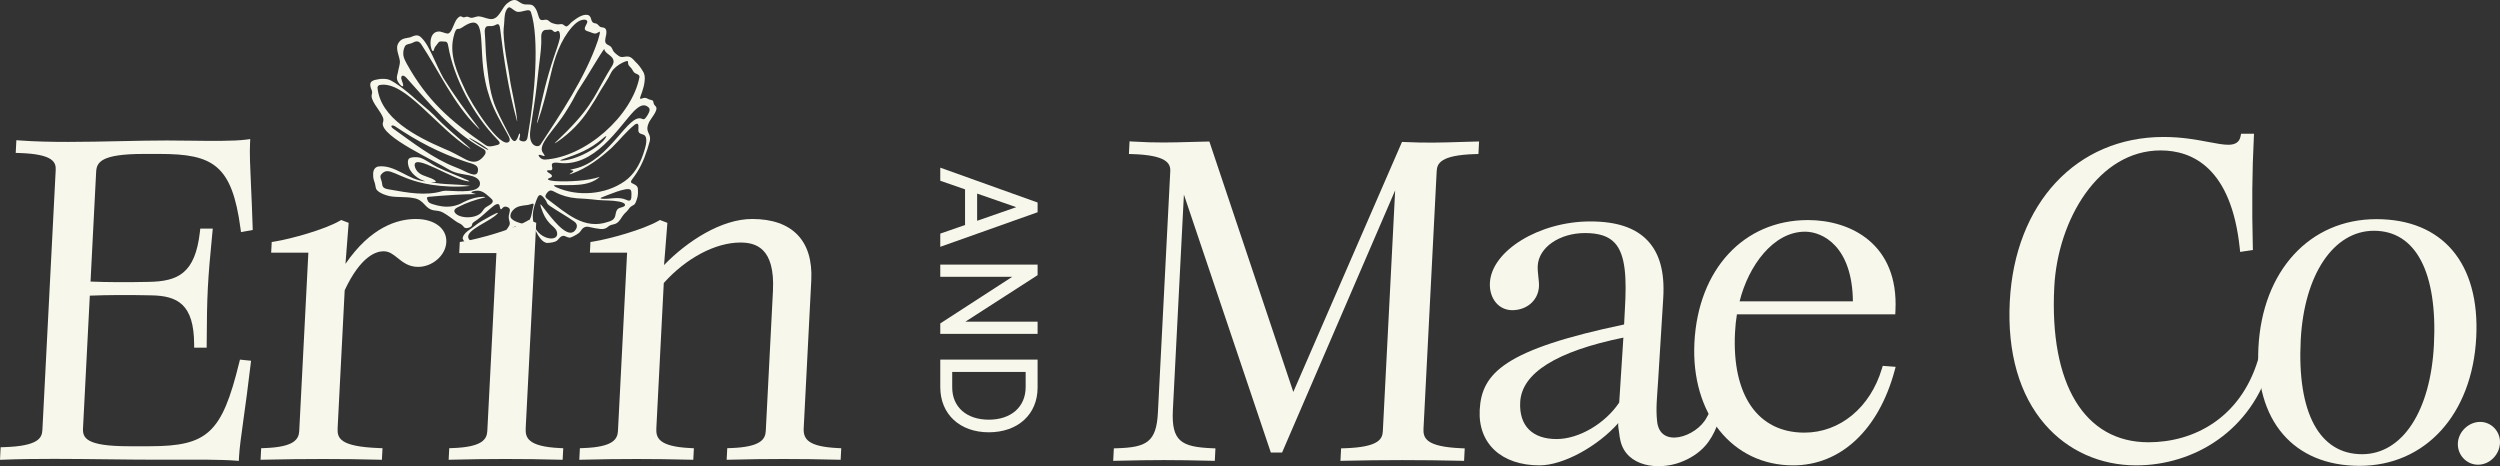 <svg viewBox="0 0 533.698 99.525" xmlns="http://www.w3.org/2000/svg" id="Layer_2"><rect x="0" y="0" width="533.698" height="99.525" fill="#333333" stroke="none"/><g id="Components"><g id="_67297e13-1f59-4bd3-a8ae-702a40bf716b_16"><path style="fill:#f8f7ec;" d="M200.729,35.794v2.792l5.29,1.84v7.607l-5.29,1.84v2.817l20.776-7.38v-2.073l-20.776-7.443ZM208.596,47.133v-5.808l8.354,2.904-8.354,2.904Z"></path><polygon style="fill:#f8f7ec;" points="200.729 59.086 216.103 59.086 200.729 69.045 200.729 71.276 221.505 71.276 221.505 68.67 206.088 68.67 221.505 58.742 221.505 56.48 200.729 56.48 200.729 59.086"></polygon><path style="fill:#f8f7ec;" d="M200.729,82.644c0,5.766,4.163,9.641,10.359,9.641,6.231,0,10.417-3.84,10.417-9.555v-5.961h-20.776v5.874ZM218.957,79.404v3.211c0,4.239-3.089,6.978-7.869,6.978-4.745,0-7.811-2.705-7.811-6.891v-3.297h15.681Z"></path><path style="fill:#f8f7ec;" d="M303.891,91.441l2.81-54.884c.085-1.654.794-3.437,8.183-3.661l.729-.022.137-2.67-.767.017c-1.044.023-2.104.056-3.19.09-3.671.115-7.468.234-11.952.009l-.542-.027-23.204,53.377-17.919-53.458-.525.009c-1.285.023-2.494.058-3.676.092-3.72.106-7.238.206-12.044-.09l-.793-.049-.138,2.701.726.022c7.293.221,8.188,1.975,8.102,3.661l-2.64,51.552c-.321,6.271-2.448,7.393-8.677,7.581l-.729.022-.137,2.671.768-.018c8.394-.195,11.784-.195,20.154,0l.767.018.136-2.663-.717-.03c-6.579-.274-8.711-1.494-8.369-8.169l2.354-45.98,18.557,55.061h2.403l24.139-55.961-2.631,51.389c-.085,1.654-.794,3.437-8.183,3.661l-.729.022-.137,2.671.768-.018c8.373-.194,16.506-.194,24.859,0l.767.018.136-2.663-.717-.031c-7.647-.324-8.187-2.194-8.081-4.248Z"></path><path style="fill:#f8f7ec;" d="M353.945,81.747s1.124-18.133,1.124-18.133c.332-5.496-.753-9.495-3.318-12.226-2.601-2.769-6.617-4.115-12.276-4.115-10.856,0-21.063,6.244-21.414,13.099-.171,3.333,1.876,5.846,4.762,5.846,3.161,0,5.564-2.129,5.714-5.062.031-.606-.045-1.291-.125-2.016-.088-.794-.179-1.615-.139-2.395.201-3.921,4.634-6.992,10.094-6.992,2.979,0,4.988.661,6.321,2.079,2.371,2.521,2.588,7.546,2.184,14.322l-.16,3.116c-25.524,5.352-30.422,10.36-30.826,18.25-.368,7.183,4.651,11.825,12.787,11.825,5.065,0,12.447-4.074,16.85-9.078-.213.243.078,1.681.112,2.006.069.662.171,1.321.333,1.963,1.365,5.39,8.018,6.192,12.673,4.484,2.03-.745,3.953-1.913,5.397-3.548,1.066-1.206,1.839-2.63,2.437-4.102.303-.746.562-1.507.8-2.273.064-.206.729-1.961.595-2.079-.334-.291-.603-.661-.908-.981-.16-.168-.324-.342-.513-.479-.278-.084-.498.061-.619.399-.39,1.198-.83,2.422-1.511,3.51-2.145,4.11-10.069,6.745-10.575.639-.282-2.632.039-5.406.2-8.061ZM345.668,85.934c-3.034,4.527-8.625,7.795-13.374,7.795-5.19,0-8.021-2.87-7.765-7.875.318-6.216,7.729-10.851,22.029-13.782l-.89,13.861Z"></path><path style="fill:#f8f7ec;" d="M401.739,78.716c-2.474,8.287-8.964,13.641-16.533,13.641-9.963,0-15.502-8-14.815-21.4.07-1.368.2-2.61.405-3.856h33.802l.038-.75c.732-14.298-9.602-19.372-18.674-19.372-13.697,0-23.437,10.502-24.238,26.134-.778,15.2,8.082,26.232,21.066,26.232,10.137,0,18.235-7.548,21.662-20.19l.229-.843-2.756-.212-.185.616ZM385.344,49.46c3.782,0,10.088,3.156,10.212,14.867h-24.188c1.881-7.527,7.15-14.867,13.975-14.867Z"></path><path style="fill:#f8f7ec;" d="M482.019,76.888c-3.801,12.39-13.686,17.527-23.38,17.527-13.646,0-21.157-12.396-20.094-33.161.734-14.325,9.424-29.142,22.696-29.142,6.715,0,15.099,3.63,16.906,20.927l.077.74,2.722-.415-.017-.693c-.22-8.551-.148-16.194.219-23.366l.038-.75h-2.763l-.133.633c-.239,1.141-1.108,1.719-2.581,1.719-1.114,0-2.532-.269-4.173-.58-2.55-.484-5.726-1.086-9.658-1.086-18.562,0-31.758,14.126-32.834,35.15-.555,10.843,2.039,19.906,7.505,26.21,4.888,5.639,11.808,8.745,19.485,8.745,12.249,0,24.733-7.307,28.787-21.91l.22-.793-2.822-.406-.2.652Z"></path><path style="fill:#f8f7ec;" d="M507.311,46.784c-14.225,0-24.345,11.014-25.185,27.408-.797,15.576,7.481,25.252,21.606,25.252,14.049,0,24.052-11.015,24.892-27.408.81-15.812-7.158-25.252-21.314-25.252ZM504.252,96.964c-9.115,0-13.889-8.872-13.098-24.34.715-13.972,7-23.36,15.637-23.36,8.929,0,13.595,8.872,12.803,24.34-.727,14.19-6.749,23.36-15.343,23.36Z"></path><path style="fill:#f8f7ec;" d="M529.466,90.067c-2.457,0-4.638,2.075-4.764,4.532-.128,2.496,1.839,4.605,4.296,4.605,2.458,0,4.564-2.066,4.694-4.605.126-2.457-1.81-4.532-4.226-4.532Z"></path><path style="fill:#f8f7ec;" d="M51.059,77.443c-3.687,14.988-6.72,17.819-19.092,17.819h-4.508c-9.173,0-9.84-1.824-9.736-3.856l1.449-28.291c3.884-.15,8.058-.173,13.061-.067,5.66.088,9.177,1.87,9.214,10.464l.004.709h2.67l.004-.785c.052-10.585.189-13.259,1.221-23.845l.076-.785h-2.665l-.08.703c-1.012,8.846-4.64,10.573-10.988,10.666-4.745.103-8.698.082-12.363-.066l1.198-23.392c.104-2.032.957-3.856,10.131-3.856h3.43c11.359,0,15.446,2.305,17.263,15.95l.098.736,2.505-.452-.019-.676c-.097-3.316-.23-6.195-.346-8.736-.178-3.887-.319-6.957-.207-9.139l.044-.855-.853.111c-2.69.351-7.459.291-12.074.232-1.695-.021-3.363-.043-4.891-.043-3.078,0-6.417.071-9.952.145-7.398.157-15.046.318-21.356-.144l-.802-.059-.139,2.71.726.022c7.366.224,7.892,2.007,7.808,3.661l-2.84,55.472c-.085,1.654-.794,3.437-8.183,3.661l-.729.022-.138,2.686.783-.032c6.398-.266,14.864-.168,22.334-.081,3.591.042,7.037.082,10.075.082,1.109,0,2.293-.004,3.507-.007,4.933-.017,10.521-.033,13.478.201l.805.064.042-.811c.098-1.914.455-4.481.951-8.035.431-3.095.967-6.947,1.534-11.812l.085-.723-2.369-.239-.165.671Z"></path><path style="fill:#f8f7ec;" d="M88.802,46.748c-3.987,0-9.678,1.739-15.05,9.582l.679-8.758-1.59-.608-.319.184c-3.204,1.847-10.361,3.847-13.88,4.413l-.635.102-.116,2.271h7.939l-1.949,38.061c-.091,1.772-1.05,3.442-7.402,3.661l-.725.025-.127,2.472.768-.018c8.572-.197,16.997-.196,24.367-.001l.768.021.127-2.472-.72-.027c-8.379-.315-8.971-2.11-8.861-4.249l1.508-29.448c3.394-7.234,6.654-8.318,8.3-8.318,1.217,0,2.041.664,2.996,1.433,1.105.89,2.357,1.899,4.38,1.899,3.062,0,5.874-2.457,6.017-5.258.15-2.923-2.512-4.964-6.474-4.964Z"></path><path style="fill:#f8f7ec;" d="M112.226,91.405l2.245-43.839-1.577-.603-.319.184c-3.227,1.86-10.318,3.856-13.782,4.413l-.635.102-.121,2.369h7.939l-1.944,37.962c-.091,1.772-1.05,3.442-7.402,3.661l-.725.025-.127,2.474.771-.02c7.681-.196,15.137-.196,22.796,0l.768.02.126-2.465-.713-.033c-6.921-.325-7.401-2.278-7.3-4.25Z"></path><path style="fill:#f8f7ec;" d="M171.575,91.405l1.616-31.558c.432-8.447-4.051-13.099-12.624-13.099-6.54,0-13.853,4.713-18.806,9.835l.712-9.011-1.591-.608-.319.184c-3.205,1.847-10.361,3.847-13.88,4.413l-.635.102-.116,2.271h7.939l-1.949,38.061c-.091,1.772-1.05,3.442-7.402,3.661l-.725.025-.127,2.474.77-.019c7.681-.197,15.137-.197,22.796,0l.768.019.126-2.465-.713-.033c-6.921-.325-7.401-2.278-7.3-4.25l1.587-30.991c4.785-5.334,11.03-8.638,16.353-8.638,3.212,0,7.428,1.07,6.954,10.325l-1.531,29.892c-.091,1.772-1.062,3.443-7.499,3.661l-.726.024-.127,2.475.77-.019c7.68-.197,15.137-.197,22.797,0l.768.019.126-2.465-.712-.034c-6.246-.298-7.425-1.847-7.302-4.25Z"></path><path style="fill:#f8f7ec;" d="M111.299,33.377c-2.457,0-4.638,2.075-4.764,4.532-.128,2.496,1.839,4.605,4.296,4.605,2.458,0,4.564-2.066,4.694-4.605.126-2.457-1.81-4.532-4.226-4.532Z"></path><path style="fill:#f8f7ec;" d="M139.906,22.626c-.176-.181-.318-.349-.367-.59-.049-.181-.046-.397-.175-.542-.152-.147-.545-.17-.784-.27-.323-.115-.589-.362-.97-.335-.203.012-.421.089-.612.149-.182.066-.411.118-.365-.137.041-.259.309-.861.446-1.286.254-.731.45-1.486.528-2.26.103-.796.055-1.548-.4-2.189-.437-.793-.989-1.457-1.655-2.078-.418-.494-.896-1.027-1.601-1.021-.42-.023-.835.122-1.252.106-.442-.022-.811-.364-1.162-.639-.284-.235-.518-.453-.675-.766-.118-.225-.201-.477-.355-.681-.221-.299-.617-.412-.915-.613-.656-.409-.341-1.259-.215-1.924.113-.497.173-1.238-.255-1.536-.297-.197-.715-.135-.999-.285-.347-.212-.515-.66-.956-.73-1.348-.127-.595-1.421-1.663-1.803-1.118-.263-2.49.756-3.349,1.429-.392.283-.696.787-1.125.997-.397.105-.649-.392-1.046-.463-.222-.047-.45.011-.672.035-.268.034-.527-.011-.798-.078-.43-.11-.803-.2-1.133-.473-.213-.173-.432-.406-.724-.433-.299-.04-.697.106-.979.08-.075-.007-.148-.023-.215-.055-.351-.169-.448-.617-.557-.967-.201-.702-.425-1.385-.928-1.911-.6-.65-1.541-.241-2.292-.496-.491-.145-.849-.49-1.238-.694-.682-.411-1.482.002-2.062.469-1.266.906-1.662,3.155-3.282,3.429-.935.09-1.786-.447-2.711-.55-.642-.134-1.318.37-1.89.281-.26-.047-.503-.21-.762-.232-.266-.022-.519.15-.783.142-.265-.025-.483-.312-.791-.193-.826.479-1.084,1.384-1.472,2.25-.878,2.047-1.097,1.345-2.766.975-1.96-.19-2.315,2.168-1.832,3.692.07.176.212.621.43.438.098-.111.143-.421.244-.645.173-.363.449-.596.678-.947.121-.169.236-.322.403-.384.308-.106.682-.013,1.007-.016.61-.037.737.354.824.912,1.184,6.951,5.458,14.844,10.4,19.889.657.66.979,1.123-.195,1.34-.872.22-1.602.445-2.359-.127-7.44-5.117-12.364-9.445-16.756-17.393-.283-.517-.546-1.06-.654-1.644-.097-.71.023-1.431.365-2.037.333-.469.894-.371,1.447-.617.81-.416,1.371-.639,1.989.238,3.868,5.869,6.828,12.543,11.838,17.596.283.29.963.961.343.137-2.712-3.467-5.186-6.886-7.458-10.53-.861-1.55-1.563-3.178-2.319-4.778-.675-1.38-1.324-2.834-2.451-3.902-.739-.728-1.499-.312-2.312.015-.558.148-1.116.14-1.667.404-.534.259-.952.844-1.078,1.391-.222,1.126.529,2.403.561,3.484-.038.706-.303,1.381-.402,2.084-.105.521-.333,1.02-.221,1.554.068.331.246.666.473.953.193.246.853.975.848.313-.021-.471-.548-1.286-.39-1.765.234-.54.85-.054,1.115.262,4.906,5.394,9.588,11.335,16.049,14.935.264.147.604.33.736.564.303.605-.286,1.172-.711,1.621-1.089,1.044-2.171.859-3.364.306-1.384-.698-3.132-1.743-4.697-2.332-6.023-2.607-13.626-6.516-14.23-13.074.048-.272.206-.443.436-.522,5.453-1.075,12.24,9.204,19.417,13.645.112.028-.395-.446-.515-.543-2.499-2.231-5.063-4.295-7.264-6.656-1.486-1.458-3.175-2.698-4.707-4.118-1.179-1.012-2.389-1.992-3.695-2.831-.507-.32-1.061-.648-1.639-.757-.668-.094-1.398-.095-2.013.062-.384.062-.755.125-1.101.33-.789.407-.373,1.443-.123,2.043.07.208.089.457.044.657-.556,1.318,1.504,3.289,2.231,4.859.319.616.202.942.059,1.475-.286,2.899,10.903,7.889,14.337,9.993.284.161.63.327,1.071.469,1.586.614,4.677.408,5.299,2.03.621,2.646-5.092,1.934-6.613,1.925-.479-.027-.87-.03-1.285.042-3.64,1.109-7.544.35-11.21-.296-.552-.106-1.269-.152-1.587-.659-.142-.245-.127-.594-.212-.95-.101-.545-.559-1.202-.088-1.679,1.577-1.848,3.129.679,9.124,1.959.502.109,1.089.216,1.557.292,2.469.371,5.304.543,8.269.248-2.702-.453-5.721-.206-8.311-.806-.028-.014-.007-.024.015-.028.01-.002.024-.004.04-.005.162-.039,1.354.18.771-.312-.973-.754-2.478-.831-3.454-1.632-.49-.4-.847-.971-.912-1.578-.2-2.712,8.187,3.095,11.597,3.414.224-.022-.121-.202-.299-.288-2.13-.959-4.343-1.748-6.446-2.778-1.27-.604-2.358-1.55-3.689-2.015-.62-.188-2.027-.168-2.396.218-.449.47-.126,1.893.374,2.577.45.728,1.285,1.423,2.045,1.801.425.213.767.312.983.405.022.01.07.034.027.042-3.513-.239-6.392-3.64-9.993-3.163-.887.226-1.116,1.027-1.057,1.865-.04.638.192,1.204.379,1.784.139.459.085,1.024.444,1.417.705.703,1.739,1.033,2.684,1.261,1.67.313,3.451.085,5.097.416,2.336.353,2.309,2.188,4.247,2.6.682.1,1.397.117,2.014.462.978.534,1.878,1.258,2.772,1.887.459.364,1.079.487,1.462.92.223.25.353.545.786.546.377-.02.856-.144,1.111-.439.195-.307.032-.572.481-.856,1.091-.673,2.169-1.665,3.189-2.585.698-.57,1.582-1.494,2.135-1.206.251.197.209.694.35.949.18.37.439-.255.646-.325.382-.275,1.021-.076,1.281.268.213.307.046.727-.023,1.07-.436,1.374.459,1.794-.052,2.663-.634.872-1.054,1.905-1.817,2.677-1.591,1.566-5.054,1.629-6.503.402-1.385-1.231,1.11-2.581,2.062-3.21,1.041-.634,2.111-1.176,3.085-1.882,3.022-2.401-3.512,1.427-3.415,1.44-.3.199-.496.382-.804.607-.875.716-2.163,1.297-2.49,2.419-.089.506.386.846.682,1.189.58.719,1.53.809,2.277,1.283,1.198.714,2.644.488,3.843-.121,1.446-.665,2.414-1.993,3.127-3.383.334-.568.693-1.211,1.365-1.351.459-.09.9.241,1.32.335.546.146,1.16-.062,1.558-.452.196-.189.324-.511.395-.74.082-.26.118-.385.25-.095.371.943.728,1.956,1.254,2.844.468.709,1.033,1.509,1.894,1.664.649-.018,1.69-.117,2.183-.525.174-.152.316-.342.473-.511.299-.335.69-.605,1.147-.436.435.143.853.456,1.307.291.446-.154.886-.411,1.281-.65.26-.159.519-.324.718-.593.513-.808,1.035-1.245,2.038-.962.747.161,1.469.327,2.243.399.679.088,1.262-.076,1.768-.564.402-.347.95-.35,1.434-.525.924-.341,1.281-1.41,1.872-2.075.428-.403.877-.859,1.169-1.329.882-.902,1.032-.19,1.561-1.825.296-.77.277-1.568.216-2.366-.097-.631-.824-.866-1.281-1.11-.389-.233-.062-.618.134-.896.34-.448.668-.914.969-1.389,1.298-2.04,2.093-4.361,2.731-6.681.057-.274.083-.536.046-.804-.061-.506-.39-.962-.511-1.451-.122-.452-.024-.947.147-1.38.254-1.024,2.45-3.025,1.513-3.852l-.009-.009ZM101.953,36.803c-.125.352-.461.505-.815.457-.732-.068-1.771-.619-2.522-.979-.448-.217-.821-.367-1.252-.533-4.951-1.896-9.341-5.381-13.551-8.38-.575-.51-.147-.76.442-.457,4.835,3.252,9.48,5.704,14.959,7.54.779.301,1.757.428,2.432.917.427.32.49.938.312,1.419l-.006.014ZM100.102,29.434c-.003-.032.148.025.395.146.248.121.556.288.815.429,2.635,1.439,3.969,2.699,2.007,1.558-.769-.449-1.499-.922-2.236-1.413-.256-.181-.828-.525-.981-.717l-0-.003ZM95.386,45.29c.005-.024.052-.056.096-.069.045-.013.066-.013.042-.003-.033.014-.069.032-.086.064-.017.039.075.065.048.063-.017-.002-.099-.017-.1-.043l0-.012ZM103.397,44.541c-.177.195-.311.435-.476.65-1.189,1.598-4.87,1.513-5.787.229-.412-.54.136-.961.613-1.192,1.837-.966,3.818-1.616,5.705-2.064.313-.108-.025-.135-.235-.141-1.47.011-2.939.453-4.241,1.114-1.422.846-3.06,1.155-4.695.898-.596-.083-1.184-.223-1.758-.404-.465-.159-.927-.254-1.148-.68-.121-.273-.274-.55-.201-.78.066-.109.18-.128.369-.162,3.338-.301,6.815-.538,10.005-.579.085-.027-.09-.063-.115-.073-.412-.096-1.345-.242-.361-.537.142-.039.307-.072.458-.092,1.444-.197,2.212.709,3.175,1.514.229.207.541.454.493.784-.154.667-1.329.979-1.79,1.501l-.011.012ZM129.134,10.859c.486.772,1.723,1.129,1.847,2.128.032.277-.044.591-.198.895-3.685,5.864-3.825,8.136-9.789,14.162-.678.684-1.423,1.411-2.074,2.025-.734.673-.617.661.151.134,2.68-1.834,5.016-4.237,6.732-6.958.869-1.31,1.693-2.641,2.454-4.014.52-.87,1.118-1.707,1.613-2.598.226-.396.401-.807.653-1.232.493-.864,1.447-1.554,2.318-1.996.378-.192.716-.323.933-.365.078-.015.143-.024.212-.001.118.023.053.399.106.578.095.516.646.776.872,1.228.162.267.294.565.568.739.356.227.925.297.995.793-1.525,8.309-11.515,17.228-20.28,17.696-.428-.031-.789-.214-1.051-.525-.511-.662.009-.542.447-.383.763.264.768.206.352-.419-1.579-1.765,2.514-5.035,5.038-9.292.423-.667.815-1.316,1.186-1.977.494-.85.916-1.829,1.489-2.647.908-1.356,2.079-3.323,3.008-4.832.505-.815,2.291-3.776,2.309-3.519.012.131.017.221.101.37l.006.01ZM129.354,29.063c.078-.024.092.028.054.133-1.093,2.189-6.75,5.239-9.792,5.073-.04-.038.058-.105.258-.188,3.465-1.213,5.925-2.04,8.814-4.528.185-.154.508-.437.659-.488l.007-.002ZM114.597,18.183c.233-2.034.446-4.081.708-6.113.119-.968.223-1.939.249-2.914.062-.863-.301-2.246.649-2.715.251-.103.543-.041.838-.085.196-.02.402-.062.595-.023.3.039.516.425.794.494.217.049.42-.164.598-.218.566-.15.576,1.203.489,1.55-.296,1.354-.837,2.652-1.255,3.972-1.513,4.427-2.569,9-3.525,13.576-.02.098-.039.194-.056.279-.044.231-.065.378-.046.382.018.008.078-.136.16-.366.27-.772.521-1.56.761-2.346.769-2.536,1.398-5.114,2.008-7.692.822-3.624,2.075-7.387,4.582-10.231.666-.731,1.572-1.549,2.618-1.538.283-.002.643.134.609.468-.024.422-.519.936-.533,1.422-.021.389.374.516.69.613.485.127.951.405,1.448.465.546.033,1.004-.574,1.073-.345.034.18-.016.339-.056.542-.081.352-.215.82-.346,1.251-2.685,7.971-8.131,15.931-12.302,22.31-.469.523-1.275.254-1.688-.257-.726-.974-.518-2.33-.369-3.464.447-2.992.966-5.989,1.306-8.998l.002-.018ZM99.191,18.929c-1.586-3.394-3.219-7.001-2.437-10.754.138-.594.309-1.467.696-1.895.128-.117.295-.103.46-.117.29-.018.506-.152.79-.331,5.592-3.815,3.238,3.852,4.92,11.635.265,1.299.59,2.389.989,3.592.906,2.676,2.374,5.077,3.706,7.512.221.405.464.828.495,1.16.024.189-.019.386-.148.524-1.798,1.69-8.171-8.201-9.465-11.311l-.006-.015ZM108.82,29.025c-.988-1.956-2.037-3.876-2.906-5.888-1.198-2.744-1.563-5.76-1.903-8.721-.273-2.062-.35-4.138-.44-6.21.018-.698-.401-2.287.398-2.592.385-.136.979.041,1.425-.128.357-.071.86-.57,1.145-.165.156.256.186.556.232.86.803,6.601,1.813,13.138,3.525,19.39.066.227.113.352.128.315-.3-3.297-1.307-6.734-1.701-9.85-.122-.868-.294-1.725-.446-2.598-.401-2.185-.696-4.421-.782-6.514-.013-.596.068-1.148.122-1.758.085-.957.034-1.965.397-2.832.148-.347.379-.673.581-.755.199-.066.359.047.564.177.347.227.717.563,1.137.728.568.164,1.211-.07,1.758-.191.592-.15,1.095-.253,1.31.34,1.785,5.55.894,17.43-.74,26.685-.117.692-.532,1.021-1.228.815-.19-.056-.39-.116-.501-.277-.103-.162.045-.376.1-.72.028-.187.055-.432-.017-.601-.016-.031-.036-.046-.059-.043-.036.004-.078.059-.123.16-.1.227-.212.639-.346.887-.571,1.198-1.192.3-1.618-.497l-.009-.017ZM113.313,46.368c-.212.564-.667,1.332-1.238,1.446-.34.063-.714-.121-1.069-.211-.651-.181-1.634-.55-1.975-1.153-.267-.708.306-1.505.854-1.927.758-.576,1.731-.632,2.646-.749.393-.038.782-.207,1.153-.3.459-.088.093.723.037,1.108-.141.585-.205,1.212-.404,1.767l-.007.019ZM115.368,43.681c-.001.251.131.584.212.843.228.667.467,1.242.75,1.755.284.514.613.968,1.024,1.399.421.457,1.066.901,1.388,1.439,1.374,2.97-4.515,2.232-4.926-2.012-.23-1.539.119-2.911.699-4.382.191-.441.321-.895.646-1.054.457-.22,1.198.845,1.417,1.21.174.344.186.565.511.844.11.097.272.212.408.304,1.749,1.191,3.409,2.073,5.059,3.243.223.162.438.371.533.625.13.319.055.708-.115,1.008-1.352,2.351-4.266-1.125-6.221-3.624-.269-.344-.529-.684-.794-1.026-.227-.274-.536-.749-.591-.578l-.001.006ZM131.575,45.112c-.145.384-.169.842-.297,1.176-.241.624-.804.894-1.462,1.074-5.125,1.773-8.887-1.821-12.924-4.841-.421-.293-.616-.587-.29-1.09.248-.375.569-.801,1.042-.763.261.023.569.19.823.323,1.412.758,2.99,1.199,4.584,1.332.681.061,1.364.081,2.046.126.822.047,1.634.167,2.453.241,1.534.144,3.085.045,4.597.341.418.093,1.131.233,1.281.639.05.164-.072.303-.207.387-.605.338-1.35.215-1.638,1.037l-.007.018ZM134.633,40.553c.157.217.166.528.173.795.002.272.002.537-.024.782-.083.924-.594.771-1.226.477-1.524-.655-3.301-.082-4.844-.166-.188-.011-.755-.045-.361-.264,1.14-.413,5.63-2.404,6.273-1.635l.009.011ZM137.493,25.434c-.124.043-.243.014-.365-.038-2.945-1.496-6.901,8.94-14.432,10.612-.255.06-.839.17-.929.233-.134.078.437.11.481.15.525.157-.561.638-.641.756-.151.152.394-.057.536-.106,3.212-1.165,5.968-3.251,8.475-5.523.854-.818,1.631-1.71,2.433-2.567.751-.804,1.524-1.592,2.386-2.28.192-.164.557-.356.701-.22.368.349-.033,1.338.239,1.772.246.485.991.343,1.331.771.688.882-.109,2.972-.413,3.962-.759,2.234-2.004,4.386-3.974,5.752-4.111,2.878-10.017,3.317-14.582,1.258-.185-.088-.719-.352-.34-.435,3.302-.116,7.149.465,9.636-1.774-2.553.871-6.844,1.074-9.458.908-.28-.023-1.769-.138-1.594-.488.089-.109.447-.177.676-.337.304-.189.169-.463-.064-.643-.233-.22-.757-.388-.82-.707.038-.274.764-.029.973-.197.624-.401-.902-1.751,1.312-1.558,7.832,1.209,13.066-7.693,16.285-11.027,1.178-1.171,2.189-1.659,3.115-.781.193.184.256.463.195.736-.056.382-.761,1.625-1.152,1.768l-.009.003Z"></path></g></g></svg>